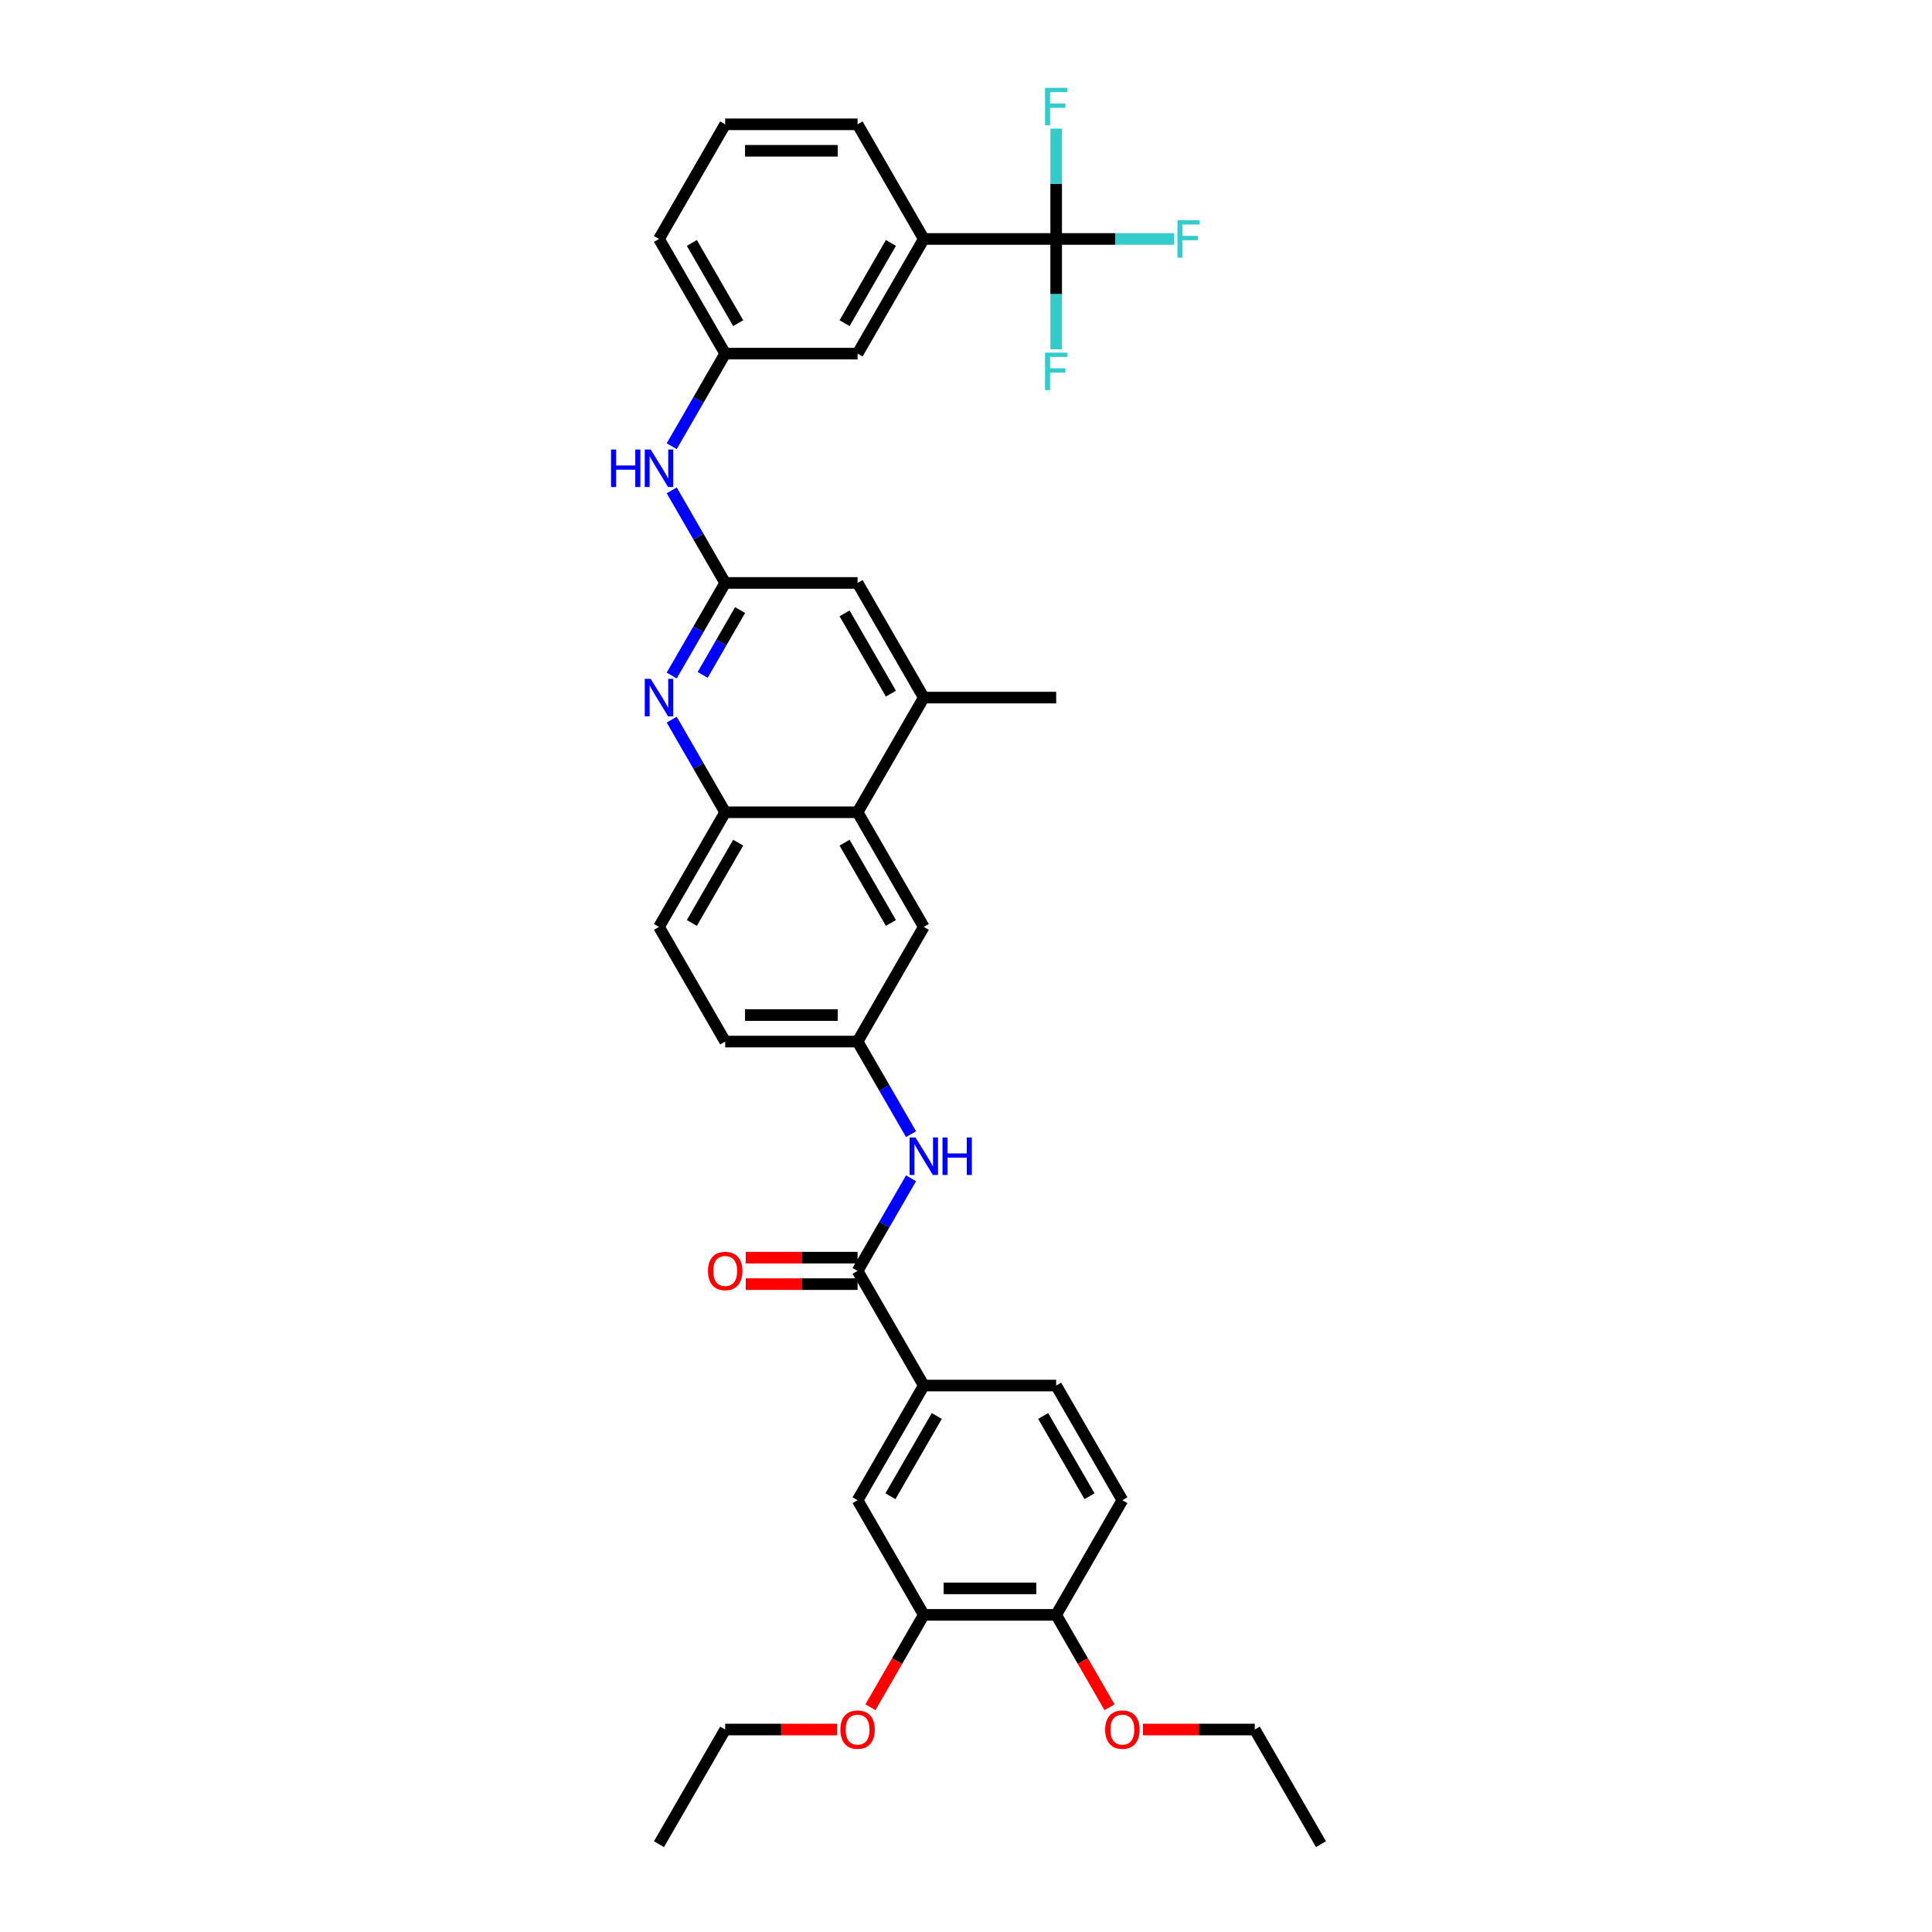 <?xml version='1.0' encoding='iso-8859-1'?>
<svg version='1.1' baseProfile='full'
              xmlns='http://www.w3.org/2000/svg'
                      xmlns:rdkit='http://www.rdkit.org/xml'
                      xmlns:xlink='http://www.w3.org/1999/xlink'
                  xml:space='preserve'
width='1000px' height='1000px' viewBox='0 0 1000 1000'>
<!-- END OF HEADER -->
<rect style='opacity:1.0;fill:#FFFFFF;stroke:none' width='1000' height='1000' x='0' y='0'> </rect>
<path class='bond-8' d='M 546.675,123.686 L 478.146,123.686' style='fill:none;fill-rule:evenodd;stroke:#000000;stroke-width:6px;stroke-linecap:butt;stroke-linejoin:miter;stroke-opacity:1' />
<path class='bond-21' d='M 546.675,123.686 L 577.197,123.686' style='fill:none;fill-rule:evenodd;stroke:#000000;stroke-width:6px;stroke-linecap:butt;stroke-linejoin:miter;stroke-opacity:1' />
<path class='bond-21' d='M 577.197,123.686 L 607.719,123.686' style='fill:none;fill-rule:evenodd;stroke:#33CCCC;stroke-width:6px;stroke-linecap:butt;stroke-linejoin:miter;stroke-opacity:1' />
<path class='bond-22' d='M 546.675,123.686 L 546.675,152.242' style='fill:none;fill-rule:evenodd;stroke:#000000;stroke-width:6px;stroke-linecap:butt;stroke-linejoin:miter;stroke-opacity:1' />
<path class='bond-22' d='M 546.675,152.242 L 546.675,180.798' style='fill:none;fill-rule:evenodd;stroke:#33CCCC;stroke-width:6px;stroke-linecap:butt;stroke-linejoin:miter;stroke-opacity:1' />
<path class='bond-23' d='M 546.675,123.686 L 546.675,95.131' style='fill:none;fill-rule:evenodd;stroke:#000000;stroke-width:6px;stroke-linecap:butt;stroke-linejoin:miter;stroke-opacity:1' />
<path class='bond-23' d='M 546.675,95.131 L 546.675,66.575' style='fill:none;fill-rule:evenodd;stroke:#33CCCC;stroke-width:6px;stroke-linecap:butt;stroke-linejoin:miter;stroke-opacity:1' />
<path class='bond-0' d='M 347.682,349.658 L 361.518,325.693' style='fill:none;fill-rule:evenodd;stroke:#0000FF;stroke-width:6px;stroke-linecap:butt;stroke-linejoin:miter;stroke-opacity:1' />
<path class='bond-0' d='M 361.518,325.693 L 375.354,301.727' style='fill:none;fill-rule:evenodd;stroke:#000000;stroke-width:6px;stroke-linecap:butt;stroke-linejoin:miter;stroke-opacity:1' />
<path class='bond-0' d='M 363.702,349.321 L 373.387,332.545' style='fill:none;fill-rule:evenodd;stroke:#0000FF;stroke-width:6px;stroke-linecap:butt;stroke-linejoin:miter;stroke-opacity:1' />
<path class='bond-0' d='M 373.387,332.545 L 383.073,315.77' style='fill:none;fill-rule:evenodd;stroke:#000000;stroke-width:6px;stroke-linecap:butt;stroke-linejoin:miter;stroke-opacity:1' />
<path class='bond-4' d='M 347.682,372.491 L 361.518,396.457' style='fill:none;fill-rule:evenodd;stroke:#0000FF;stroke-width:6px;stroke-linecap:butt;stroke-linejoin:miter;stroke-opacity:1' />
<path class='bond-4' d='M 361.518,396.457 L 375.354,420.422' style='fill:none;fill-rule:evenodd;stroke:#000000;stroke-width:6px;stroke-linecap:butt;stroke-linejoin:miter;stroke-opacity:1' />
<path class='bond-1' d='M 375.354,301.727 L 361.518,277.762' style='fill:none;fill-rule:evenodd;stroke:#000000;stroke-width:6px;stroke-linecap:butt;stroke-linejoin:miter;stroke-opacity:1' />
<path class='bond-1' d='M 361.518,277.762 L 347.682,253.797' style='fill:none;fill-rule:evenodd;stroke:#0000FF;stroke-width:6px;stroke-linecap:butt;stroke-linejoin:miter;stroke-opacity:1' />
<path class='bond-12' d='M 375.354,301.727 L 443.882,301.727' style='fill:none;fill-rule:evenodd;stroke:#000000;stroke-width:6px;stroke-linecap:butt;stroke-linejoin:miter;stroke-opacity:1' />
<path class='bond-2' d='M 443.882,657.81 L 457.719,633.845' style='fill:none;fill-rule:evenodd;stroke:#000000;stroke-width:6px;stroke-linecap:butt;stroke-linejoin:miter;stroke-opacity:1' />
<path class='bond-2' d='M 457.719,633.845 L 471.555,609.88' style='fill:none;fill-rule:evenodd;stroke:#0000FF;stroke-width:6px;stroke-linecap:butt;stroke-linejoin:miter;stroke-opacity:1' />
<path class='bond-6' d='M 443.882,657.81 L 478.146,717.157' style='fill:none;fill-rule:evenodd;stroke:#000000;stroke-width:6px;stroke-linecap:butt;stroke-linejoin:miter;stroke-opacity:1' />
<path class='bond-17' d='M 443.882,650.957 L 414.929,650.957' style='fill:none;fill-rule:evenodd;stroke:#000000;stroke-width:6px;stroke-linecap:butt;stroke-linejoin:miter;stroke-opacity:1' />
<path class='bond-17' d='M 414.929,650.957 L 385.976,650.957' style='fill:none;fill-rule:evenodd;stroke:#FF0000;stroke-width:6px;stroke-linecap:butt;stroke-linejoin:miter;stroke-opacity:1' />
<path class='bond-17' d='M 443.882,664.663 L 414.929,664.663' style='fill:none;fill-rule:evenodd;stroke:#000000;stroke-width:6px;stroke-linecap:butt;stroke-linejoin:miter;stroke-opacity:1' />
<path class='bond-17' d='M 414.929,664.663 L 385.976,664.663' style='fill:none;fill-rule:evenodd;stroke:#FF0000;stroke-width:6px;stroke-linecap:butt;stroke-linejoin:miter;stroke-opacity:1' />
<path class='bond-3' d='M 443.882,420.422 L 478.146,361.075' style='fill:none;fill-rule:evenodd;stroke:#000000;stroke-width:6px;stroke-linecap:butt;stroke-linejoin:miter;stroke-opacity:1' />
<path class='bond-14' d='M 443.882,420.422 L 478.146,479.769' style='fill:none;fill-rule:evenodd;stroke:#000000;stroke-width:6px;stroke-linecap:butt;stroke-linejoin:miter;stroke-opacity:1' />
<path class='bond-14' d='M 437.153,436.177 L 461.137,477.72' style='fill:none;fill-rule:evenodd;stroke:#000000;stroke-width:6px;stroke-linecap:butt;stroke-linejoin:miter;stroke-opacity:1' />
<path class='bond-37' d='M 443.882,420.422 L 375.354,420.422' style='fill:none;fill-rule:evenodd;stroke:#000000;stroke-width:6px;stroke-linecap:butt;stroke-linejoin:miter;stroke-opacity:1' />
<path class='bond-20' d='M 375.354,420.422 L 341.09,479.769' style='fill:none;fill-rule:evenodd;stroke:#000000;stroke-width:6px;stroke-linecap:butt;stroke-linejoin:miter;stroke-opacity:1' />
<path class='bond-20' d='M 382.084,436.177 L 358.099,477.72' style='fill:none;fill-rule:evenodd;stroke:#000000;stroke-width:6px;stroke-linecap:butt;stroke-linejoin:miter;stroke-opacity:1' />
<path class='bond-5' d='M 471.555,587.046 L 457.719,563.081' style='fill:none;fill-rule:evenodd;stroke:#0000FF;stroke-width:6px;stroke-linecap:butt;stroke-linejoin:miter;stroke-opacity:1' />
<path class='bond-5' d='M 457.719,563.081 L 443.882,539.116' style='fill:none;fill-rule:evenodd;stroke:#000000;stroke-width:6px;stroke-linecap:butt;stroke-linejoin:miter;stroke-opacity:1' />
<path class='bond-9' d='M 478.146,717.157 L 443.882,776.504' style='fill:none;fill-rule:evenodd;stroke:#000000;stroke-width:6px;stroke-linecap:butt;stroke-linejoin:miter;stroke-opacity:1' />
<path class='bond-9' d='M 484.876,732.912 L 460.891,774.455' style='fill:none;fill-rule:evenodd;stroke:#000000;stroke-width:6px;stroke-linecap:butt;stroke-linejoin:miter;stroke-opacity:1' />
<path class='bond-19' d='M 478.146,717.157 L 546.674,717.157' style='fill:none;fill-rule:evenodd;stroke:#000000;stroke-width:6px;stroke-linecap:butt;stroke-linejoin:miter;stroke-opacity:1' />
<path class='bond-7' d='M 478.146,361.075 L 443.882,301.727' style='fill:none;fill-rule:evenodd;stroke:#000000;stroke-width:6px;stroke-linecap:butt;stroke-linejoin:miter;stroke-opacity:1' />
<path class='bond-7' d='M 461.137,359.025 L 437.153,317.482' style='fill:none;fill-rule:evenodd;stroke:#000000;stroke-width:6px;stroke-linecap:butt;stroke-linejoin:miter;stroke-opacity:1' />
<path class='bond-29' d='M 478.146,361.075 L 546.675,361.075' style='fill:none;fill-rule:evenodd;stroke:#000000;stroke-width:6px;stroke-linecap:butt;stroke-linejoin:miter;stroke-opacity:1' />
<path class='bond-16' d='M 478.146,123.686 L 443.882,183.033' style='fill:none;fill-rule:evenodd;stroke:#000000;stroke-width:6px;stroke-linecap:butt;stroke-linejoin:miter;stroke-opacity:1' />
<path class='bond-16' d='M 461.137,125.735 L 437.153,167.278' style='fill:none;fill-rule:evenodd;stroke:#000000;stroke-width:6px;stroke-linecap:butt;stroke-linejoin:miter;stroke-opacity:1' />
<path class='bond-28' d='M 478.146,123.686 L 443.882,64.339' style='fill:none;fill-rule:evenodd;stroke:#000000;stroke-width:6px;stroke-linecap:butt;stroke-linejoin:miter;stroke-opacity:1' />
<path class='bond-11' d='M 443.882,776.504 L 478.146,835.851' style='fill:none;fill-rule:evenodd;stroke:#000000;stroke-width:6px;stroke-linecap:butt;stroke-linejoin:miter;stroke-opacity:1' />
<path class='bond-10' d='M 347.682,230.964 L 361.518,206.998' style='fill:none;fill-rule:evenodd;stroke:#0000FF;stroke-width:6px;stroke-linecap:butt;stroke-linejoin:miter;stroke-opacity:1' />
<path class='bond-10' d='M 361.518,206.998 L 375.354,183.033' style='fill:none;fill-rule:evenodd;stroke:#000000;stroke-width:6px;stroke-linecap:butt;stroke-linejoin:miter;stroke-opacity:1' />
<path class='bond-26' d='M 478.146,835.851 L 464.342,859.762' style='fill:none;fill-rule:evenodd;stroke:#000000;stroke-width:6px;stroke-linecap:butt;stroke-linejoin:miter;stroke-opacity:1' />
<path class='bond-26' d='M 464.342,859.762 L 450.537,883.672' style='fill:none;fill-rule:evenodd;stroke:#FF0000;stroke-width:6px;stroke-linecap:butt;stroke-linejoin:miter;stroke-opacity:1' />
<path class='bond-39' d='M 478.146,835.851 L 546.674,835.851' style='fill:none;fill-rule:evenodd;stroke:#000000;stroke-width:6px;stroke-linecap:butt;stroke-linejoin:miter;stroke-opacity:1' />
<path class='bond-39' d='M 488.426,822.146 L 536.395,822.146' style='fill:none;fill-rule:evenodd;stroke:#000000;stroke-width:6px;stroke-linecap:butt;stroke-linejoin:miter;stroke-opacity:1' />
<path class='bond-13' d='M 443.882,539.116 L 478.146,479.769' style='fill:none;fill-rule:evenodd;stroke:#000000;stroke-width:6px;stroke-linecap:butt;stroke-linejoin:miter;stroke-opacity:1' />
<path class='bond-38' d='M 443.882,539.116 L 375.354,539.116' style='fill:none;fill-rule:evenodd;stroke:#000000;stroke-width:6px;stroke-linecap:butt;stroke-linejoin:miter;stroke-opacity:1' />
<path class='bond-38' d='M 433.603,525.41 L 385.633,525.41' style='fill:none;fill-rule:evenodd;stroke:#000000;stroke-width:6px;stroke-linecap:butt;stroke-linejoin:miter;stroke-opacity:1' />
<path class='bond-15' d='M 546.674,835.851 L 580.939,776.504' style='fill:none;fill-rule:evenodd;stroke:#000000;stroke-width:6px;stroke-linecap:butt;stroke-linejoin:miter;stroke-opacity:1' />
<path class='bond-27' d='M 546.674,835.851 L 560.479,859.762' style='fill:none;fill-rule:evenodd;stroke:#000000;stroke-width:6px;stroke-linecap:butt;stroke-linejoin:miter;stroke-opacity:1' />
<path class='bond-27' d='M 560.479,859.762 L 574.284,883.672' style='fill:none;fill-rule:evenodd;stroke:#FF0000;stroke-width:6px;stroke-linecap:butt;stroke-linejoin:miter;stroke-opacity:1' />
<path class='bond-18' d='M 443.882,183.033 L 375.354,183.033' style='fill:none;fill-rule:evenodd;stroke:#000000;stroke-width:6px;stroke-linecap:butt;stroke-linejoin:miter;stroke-opacity:1' />
<path class='bond-36' d='M 375.354,183.033 L 341.09,123.686' style='fill:none;fill-rule:evenodd;stroke:#000000;stroke-width:6px;stroke-linecap:butt;stroke-linejoin:miter;stroke-opacity:1' />
<path class='bond-36' d='M 382.084,167.278 L 358.099,125.735' style='fill:none;fill-rule:evenodd;stroke:#000000;stroke-width:6px;stroke-linecap:butt;stroke-linejoin:miter;stroke-opacity:1' />
<path class='bond-24' d='M 546.674,717.157 L 580.939,776.504' style='fill:none;fill-rule:evenodd;stroke:#000000;stroke-width:6px;stroke-linecap:butt;stroke-linejoin:miter;stroke-opacity:1' />
<path class='bond-24' d='M 539.945,732.912 L 563.93,774.455' style='fill:none;fill-rule:evenodd;stroke:#000000;stroke-width:6px;stroke-linecap:butt;stroke-linejoin:miter;stroke-opacity:1' />
<path class='bond-25' d='M 341.09,479.769 L 375.354,539.116' style='fill:none;fill-rule:evenodd;stroke:#000000;stroke-width:6px;stroke-linecap:butt;stroke-linejoin:miter;stroke-opacity:1' />
<path class='bond-32' d='M 433.26,895.198 L 404.307,895.198' style='fill:none;fill-rule:evenodd;stroke:#FF0000;stroke-width:6px;stroke-linecap:butt;stroke-linejoin:miter;stroke-opacity:1' />
<path class='bond-32' d='M 404.307,895.198 L 375.354,895.198' style='fill:none;fill-rule:evenodd;stroke:#000000;stroke-width:6px;stroke-linecap:butt;stroke-linejoin:miter;stroke-opacity:1' />
<path class='bond-33' d='M 591.56,895.198 L 620.514,895.198' style='fill:none;fill-rule:evenodd;stroke:#FF0000;stroke-width:6px;stroke-linecap:butt;stroke-linejoin:miter;stroke-opacity:1' />
<path class='bond-33' d='M 620.514,895.198 L 649.467,895.198' style='fill:none;fill-rule:evenodd;stroke:#000000;stroke-width:6px;stroke-linecap:butt;stroke-linejoin:miter;stroke-opacity:1' />
<path class='bond-30' d='M 443.882,64.339 L 375.354,64.339' style='fill:none;fill-rule:evenodd;stroke:#000000;stroke-width:6px;stroke-linecap:butt;stroke-linejoin:miter;stroke-opacity:1' />
<path class='bond-30' d='M 433.603,78.045 L 385.633,78.045' style='fill:none;fill-rule:evenodd;stroke:#000000;stroke-width:6px;stroke-linecap:butt;stroke-linejoin:miter;stroke-opacity:1' />
<path class='bond-31' d='M 375.354,64.339 L 341.09,123.686' style='fill:none;fill-rule:evenodd;stroke:#000000;stroke-width:6px;stroke-linecap:butt;stroke-linejoin:miter;stroke-opacity:1' />
<path class='bond-34' d='M 375.354,895.198 L 341.09,954.545' style='fill:none;fill-rule:evenodd;stroke:#000000;stroke-width:6px;stroke-linecap:butt;stroke-linejoin:miter;stroke-opacity:1' />
<path class='bond-35' d='M 649.467,895.198 L 683.731,954.545' style='fill:none;fill-rule:evenodd;stroke:#000000;stroke-width:6px;stroke-linecap:butt;stroke-linejoin:miter;stroke-opacity:1' />
<path  class='atom-1' d='M 336.8 351.371
L 343.16 361.65
Q 343.79 362.664, 344.804 364.501
Q 345.819 366.338, 345.873 366.447
L 345.873 351.371
L 348.45 351.371
L 348.45 370.778
L 345.791 370.778
L 338.966 359.54
Q 338.171 358.224, 337.321 356.716
Q 336.499 355.209, 336.252 354.743
L 336.252 370.778
L 333.73 370.778
L 333.73 351.371
L 336.8 351.371
' fill='#0000FF'/>
<path  class='atom-6' d='M 473.857 588.759
L 480.216 599.039
Q 480.846 600.053, 481.861 601.889
Q 482.875 603.726, 482.93 603.836
L 482.93 588.759
L 485.506 588.759
L 485.506 608.167
L 482.847 608.167
L 476.022 596.928
Q 475.227 595.612, 474.377 594.105
Q 473.555 592.597, 473.308 592.131
L 473.308 608.167
L 470.786 608.167
L 470.786 588.759
L 473.857 588.759
' fill='#0000FF'/>
<path  class='atom-6' d='M 487.836 588.759
L 490.468 588.759
L 490.468 597.01
L 500.391 597.01
L 500.391 588.759
L 503.022 588.759
L 503.022 608.167
L 500.391 608.167
L 500.391 599.203
L 490.468 599.203
L 490.468 608.167
L 487.836 608.167
L 487.836 588.759
' fill='#0000FF'/>
<path  class='atom-11' d='M 316.269 232.677
L 318.901 232.677
L 318.901 240.928
L 328.824 240.928
L 328.824 232.677
L 331.455 232.677
L 331.455 252.084
L 328.824 252.084
L 328.824 243.121
L 318.901 243.121
L 318.901 252.084
L 316.269 252.084
L 316.269 232.677
' fill='#0000FF'/>
<path  class='atom-11' d='M 336.8 232.677
L 343.16 242.956
Q 343.79 243.97, 344.804 245.807
Q 345.819 247.643, 345.873 247.753
L 345.873 232.677
L 348.45 232.677
L 348.45 252.084
L 345.791 252.084
L 338.966 240.845
Q 338.171 239.53, 337.321 238.022
Q 336.499 236.514, 336.252 236.048
L 336.252 252.084
L 333.73 252.084
L 333.73 232.677
L 336.8 232.677
' fill='#0000FF'/>
<path  class='atom-18' d='M 366.446 657.865
Q 366.446 653.205, 368.748 650.601
Q 371.051 647.997, 375.354 647.997
Q 379.658 647.997, 381.96 650.601
Q 384.263 653.205, 384.263 657.865
Q 384.263 662.58, 381.933 665.266
Q 379.603 667.925, 375.354 667.925
Q 371.078 667.925, 368.748 665.266
Q 366.446 662.607, 366.446 657.865
M 375.354 665.732
Q 378.315 665.732, 379.904 663.758
Q 381.522 661.757, 381.522 657.865
Q 381.522 654.055, 379.904 652.136
Q 378.315 650.19, 375.354 650.19
Q 372.394 650.19, 370.777 652.108
Q 369.187 654.027, 369.187 657.865
Q 369.187 661.785, 370.777 663.758
Q 372.394 665.732, 375.354 665.732
' fill='#FF0000'/>
<path  class='atom-22' d='M 609.433 113.983
L 620.973 113.983
L 620.973 116.203
L 612.037 116.203
L 612.037 122.096
L 619.986 122.096
L 619.986 124.344
L 612.037 124.344
L 612.037 133.39
L 609.433 133.39
L 609.433 113.983
' fill='#33CCCC'/>
<path  class='atom-23' d='M 540.904 182.511
L 552.445 182.511
L 552.445 184.731
L 543.509 184.731
L 543.509 190.624
L 551.458 190.624
L 551.458 192.872
L 543.509 192.872
L 543.509 201.918
L 540.904 201.918
L 540.904 182.511
' fill='#33CCCC'/>
<path  class='atom-24' d='M 540.904 45.455
L 552.445 45.455
L 552.445 47.675
L 543.509 47.675
L 543.509 53.568
L 551.458 53.568
L 551.458 55.816
L 543.509 55.816
L 543.509 64.862
L 540.904 64.862
L 540.904 45.455
' fill='#33CCCC'/>
<path  class='atom-27' d='M 434.974 895.253
Q 434.974 890.593, 437.276 887.989
Q 439.579 885.385, 443.882 885.385
Q 448.186 885.385, 450.488 887.989
Q 452.791 890.593, 452.791 895.253
Q 452.791 899.968, 450.461 902.654
Q 448.131 905.313, 443.882 905.313
Q 439.606 905.313, 437.276 902.654
Q 434.974 899.995, 434.974 895.253
M 443.882 903.12
Q 446.843 903.12, 448.433 901.147
Q 450.05 899.146, 450.05 895.253
Q 450.05 891.443, 448.433 889.524
Q 446.843 887.578, 443.882 887.578
Q 440.922 887.578, 439.305 889.497
Q 437.715 891.416, 437.715 895.253
Q 437.715 899.173, 439.305 901.147
Q 440.922 903.12, 443.882 903.12
' fill='#FF0000'/>
<path  class='atom-28' d='M 572.03 895.253
Q 572.03 890.593, 574.332 887.989
Q 576.635 885.385, 580.939 885.385
Q 585.242 885.385, 587.545 887.989
Q 589.847 890.593, 589.847 895.253
Q 589.847 899.968, 587.517 902.654
Q 585.187 905.313, 580.939 905.313
Q 576.662 905.313, 574.332 902.654
Q 572.03 899.995, 572.03 895.253
M 580.939 903.12
Q 583.899 903.12, 585.489 901.147
Q 587.106 899.146, 587.106 895.253
Q 587.106 891.443, 585.489 889.524
Q 583.899 887.578, 580.939 887.578
Q 577.978 887.578, 576.361 889.497
Q 574.771 891.416, 574.771 895.253
Q 574.771 899.173, 576.361 901.147
Q 577.978 903.12, 580.939 903.12
' fill='#FF0000'/>
</svg>
